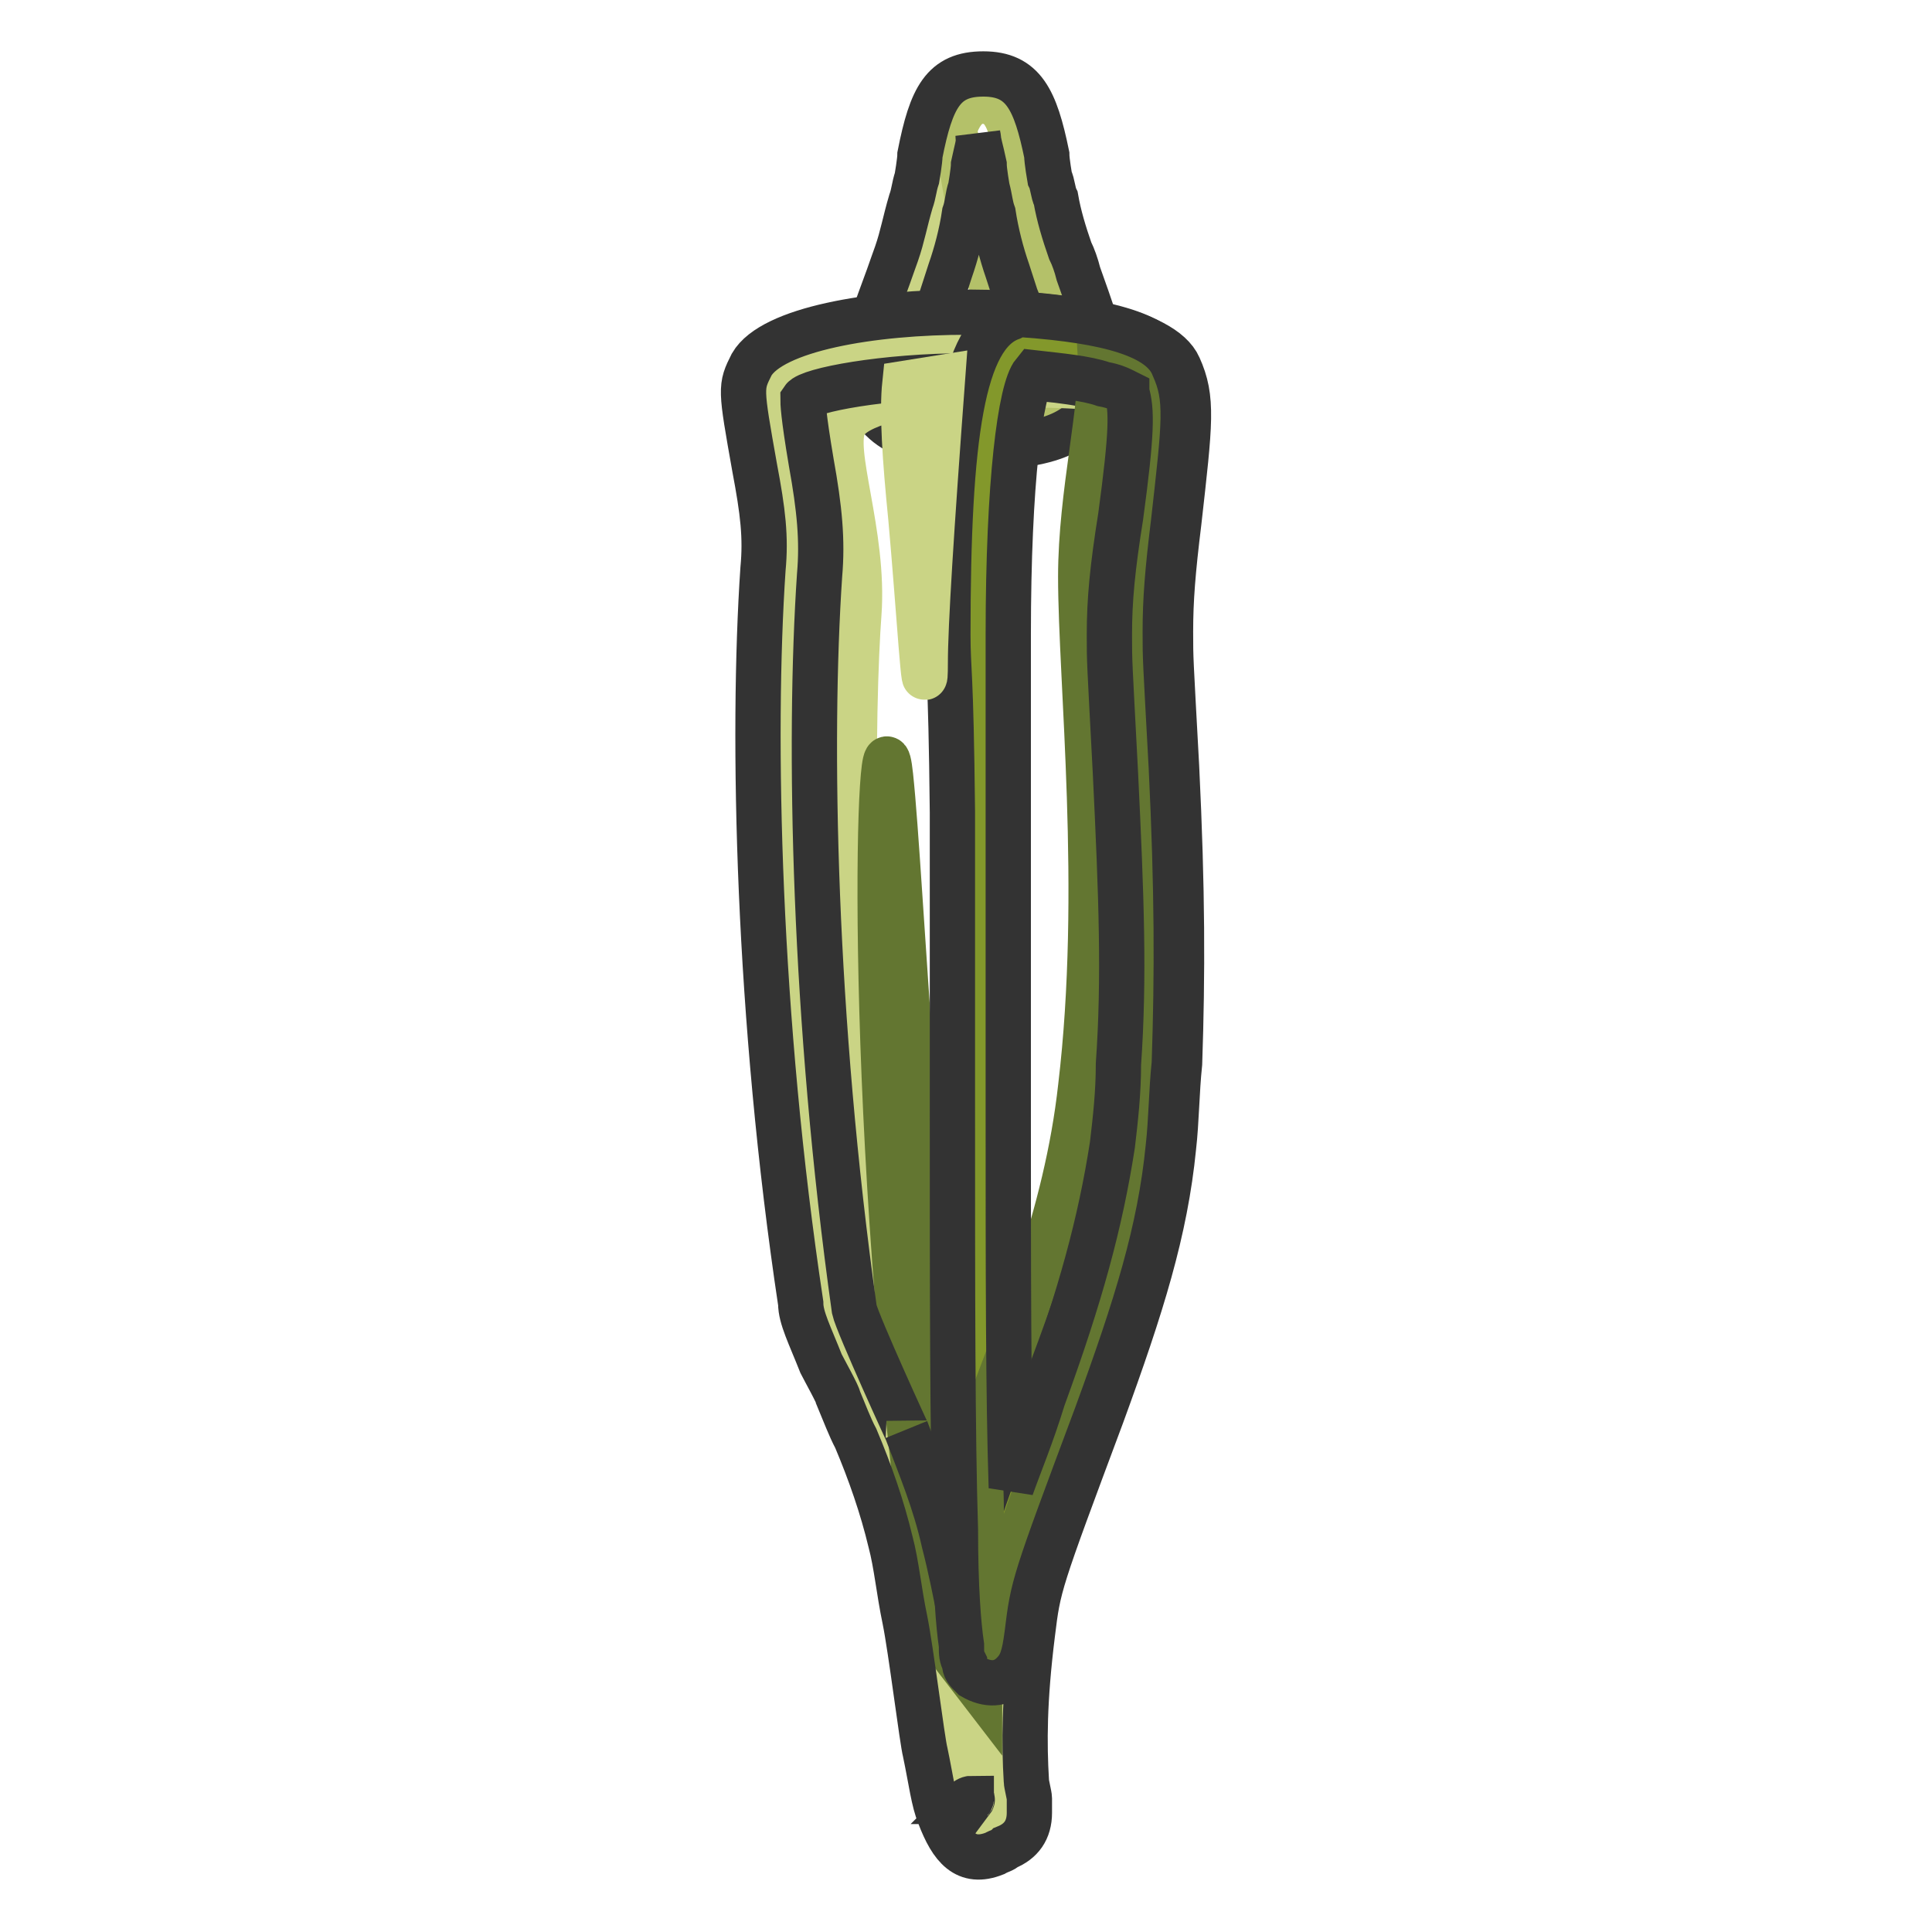 <?xml version="1.0" encoding="utf-8"?>
<!-- Svg Vector Icons : http://www.onlinewebfonts.com/icon -->
<!DOCTYPE svg PUBLIC "-//W3C//DTD SVG 1.1//EN" "http://www.w3.org/Graphics/SVG/1.1/DTD/svg11.dtd">
<svg version="1.1" xmlns="http://www.w3.org/2000/svg" xmlns:xlink="http://www.w3.org/1999/xlink" x="0px" y="0px" viewBox="0 0 256 256" enable-background="new 0 0 256 256" xml:space="preserve">
<g> <path stroke-width="6" fill-opacity="0" stroke="#cad485"  d="M130.2,55.4c17.9,0,11.5-9.5,7.6-21c-3.8-11.5-2.3-21-7.6-21s-3.8,9.5-7.6,21 C118.7,45.9,112.3,55.4,130.2,55.4z"/> <path stroke-width="6" fill-opacity="0" stroke="#b4c169"  d="M126.4,55.4c13-1.1,7.3-10.3,3.8-21c-2.3-7.3-2.7-13.4-3.8-17.2c0.8-2.3,1.9-3.8,3.8-3.8 c5.3,0,3.8,9.5,7.6,21c3.8,11.5,10.3,21-7.6,21H126.4z"/> <path stroke-width="6" fill-opacity="0" stroke="#333333"  d="M130.2,59.2c-9.2,0-14.5-2.3-15.6-8c-0.8-3.8-0.4-5,3.1-14.5c0.4-1.1,0.8-2.3,1.1-3.1 c0.8-2.3,1.1-4.2,1.9-6.9c0.4-1.1,0.4-1.9,0.8-3.1c0,0,0.4-2.3,0.4-3.1c1.5-7.6,3.1-10.7,8.4-10.7s6.9,3.4,8.4,10.7 c0,0.8,0.4,3.1,0.4,3.1c0.4,0.8,0.4,1.9,0.8,2.7c0.4,2.3,1.1,4.6,1.9,6.9c0.4,0.8,0.8,1.9,1.1,3.1c3.4,9.5,3.8,11.1,3.1,14.5 C144.7,57,139.4,59.2,130.2,59.2z M129,21.8c0,0.8-0.4,3.1-0.4,3.1c-0.4,1.1-0.4,2.3-0.8,3.4c-0.4,2.7-1.1,5.3-1.9,7.6l-1.1,3.4 c-2.7,7.6-3.1,9.2-3.1,10.7c0.4,1.1,1.9,1.9,8,1.9c6.1,0,8-0.8,8-1.9c0.4-1.5,0-3.1-3.1-10.7l-1.1-3.4c-0.8-2.3-1.5-5-1.9-7.6 c-0.4-1.1-0.4-1.9-0.8-3.4c0,0-0.4-2.3-0.4-3.1c-0.4-1.9-0.8-3.1-0.8-3.8C129.8,18.8,129.4,19.9,129,21.8z"/> <path stroke-width="6" fill-opacity="0" stroke="#a8bc3d"  d="M102.7,50.1c3.8-6.9,47-6.5,49.6,0c2.7,6.5-1.9,20.2-1.9,33.6s3.1,41.6,0,67.6c-3.1,26-16.4,47.3-18.7,64.5 c-3.4,24,2.7,24.4-2.7,26.3c-3.4,1.5-4.2-21.8-8.4-38.6c-3.8-16-11.1-25.2-11.8-31.3c-6.5-48.1-5.3-86.7-4.6-97.7 C105,63.4,101.2,53.5,102.7,50.1z"/> <path stroke-width="6" fill-opacity="0" stroke="#cad485"  d="M153.1,52.4c-13.4-2.7-38.6-1.5-41.2,3.8c-1.9,3.4,2.7,14.5,1.9,25.2s-1.9,49.2,4.6,97.7 c0.8,6.1,8,15.3,11.8,31.3c0.8,2.7,1.1,5.7,1.9,8.4c-2.7,21.8,2.7,22.1-2.3,24c-3.4,1.5-4.2-21.8-8.4-38.6 c-3.8-16-11.1-25.2-11.8-31.3c-6.5-48.1-5.3-86.7-4.6-97.7s-3.8-21.8-1.9-25.2c3.8-6.9,47-6.5,49.6,0 C152.7,50.8,153.1,51.6,153.1,52.4z"/> <path stroke-width="6" fill-opacity="0" stroke="#637631"  d="M118,102.8c1.5,14.1,3.1,59.2,9.9,107.3c0.4,2.7,1.1,2.7,1.9,0v13.7l-7.3-9.5c0.4-3.1,0.4-5.7,0-8 C114.5,144.4,116.5,88.6,118,102.8z"/> <path stroke-width="6" fill-opacity="0" stroke="#333333"  d="M128.7,238.3c0,0-0.4,0-0.8,0.4C128.3,238.7,128.7,238.7,128.7,238.3C128.7,238.7,128.7,238.7,128.7,238.3z  M128.7,238.7C128.7,238.7,128.7,238.3,128.7,238.7C129,238.3,128.7,238.3,128.7,238.7z M128.3,215.8c1.1-7.6,1.1-7.3,9.5-30.9 c5-13.7,7.6-23.3,9.2-33.6c0.4-3.4,0.8-6.9,0.8-10.7c0.8-11.5,0.4-22.1-0.4-38.6C147,87.1,147,87.9,147,84.1 c0-4.6,0.4-8.8,1.5-15.7c1.5-11.1,1.5-14.1,0.8-16.4c0,0.4,0,0-0.8,0c-1.1-0.4-2.7-0.8-5-1.1c-4.2-0.8-9.5-1.1-15.3-1.1 c-11.1,0-21,1.9-21.8,3.1c0,0.4,0,1.9,1.1,8.4c1.1,6.1,1.5,10.3,1.1,14.9c-1.5,22.1-0.8,58.8,4.6,97.3c0.4,1.9,7.6,17.6,6.9,16 c1.9,5,3.8,9.5,5,14.9c0.8,3.1,1.5,6.5,2.3,10.7c0.4,1.1,0.4,3.1,0.8,5.3C127.9,218,128.3,216.9,128.3,215.8L128.3,215.8z  M156.2,48.6c1.9,4.2,1.5,7.3,0,20.6c-0.8,6.5-1.1,10.3-1.1,14.5c0,3.8,0,3.1,0.8,17.9c0.8,16.4,0.8,27.5,0.4,39.3 c-0.4,3.8-0.4,7.6-0.8,11.1c-1.1,11.1-4.2,21-9.5,35.5c-8.4,22.5-8.4,22.5-9.2,29c-1.1,8.8-1.1,14.5-0.8,19.5 c0,0.4,0.4,1.9,0.4,2.3v1.9c0,2.3-1.1,3.8-3.1,4.6c-0.4,0.4-0.8,0.4-1.5,0.8c-3.8,1.5-5.7-0.8-7.3-5c-0.8-1.9-1.1-4.6-1.9-8.4 c-0.4-1.5-1.9-13.7-2.7-17.6c-0.8-3.8-1.1-7.3-1.9-10.3c-1.1-4.6-2.7-9.2-4.6-13.7c-0.8-1.5-1.5-3.4-2.3-5.3c0-0.4-1.9-3.8-2.3-4.6 c-1.5-3.8-2.7-6.1-2.7-8c-5.7-37.8-6.5-75.2-5-97.3c0.4-4.2,0-7.6-1.1-13.4c-1.9-10.7-1.9-10.7-0.4-13.7C105,39,152,39,156.2,48.6 L156.2,48.6z"/> <path stroke-width="6" fill-opacity="0" stroke="#83982b"  d="M129.8,84.1c0-24,1.9-37,6.1-38.6c8.4,0.8,15.7,2.3,16.8,4.6c2.7,6.5-1.9,20.2-1.9,33.6s3.1,41.6,0,67.6 c-3.1,26-16.4,47.3-18.7,64.5C128.7,240.6,129.8,119.9,129.8,84.1z"/> <path stroke-width="6" fill-opacity="0" stroke="#637631"  d="M145.8,47c3.8,0.8,6.1,1.9,6.9,3.4c2.7,6.5-1.9,20.2-1.9,33.6c0,13.4,3.1,41.6,0,67.6 c-3.1,26-16.4,47.3-18.7,64.5c-1.5,9.9-1.9-4.2-2.3-26.3c5-13.4,11.5-28.6,13.4-45.8c3.1-26,0-53.8,0-67.6 C143.2,65.4,146.2,53.9,145.8,47L145.8,47z"/> <path stroke-width="6" fill-opacity="0" stroke="#333333"  d="M133.6,84.1v63c0,21,0,37.8,0.4,50c1.1-3.1,2.7-6.9,4.2-11.8c5-13.7,7.6-23.3,9.2-33.6 c0.4-3.4,0.8-6.9,0.8-10.7c0.8-11.5,0.4-22.1-0.4-38.6C147,87.1,147,87.9,147,84.1c0-4.6,0.4-8.8,1.5-15.7 c1.5-11.1,1.5-14.1,0.8-16.4c0,0.4,0,0.4,0,0c-0.8-0.4-1.5-0.8-3.1-1.1c-2.3-0.8-5.7-1.1-9.2-1.5C135.2,51.6,133.6,63.8,133.6,84.1 z M125.6,84.1c0-26.3,1.9-39.7,8.4-42l0.8-0.4h0.8c11.1,0.8,18.3,2.7,19.9,6.9c1.9,4.2,1.5,7.3,0,20.6c-0.8,6.5-1.1,10.3-1.1,14.5 c0,3.8,0,3.1,0.8,17.9c0.8,16.4,0.8,27.5,0.4,39.3c-0.4,3.8-0.4,7.6-0.8,11.1c-1.1,11.1-4.2,21-9.5,35.5c-8.4,22.5-8.4,22.5-9.2,29 c-0.4,3.1-0.8,4.2-1.9,5.3c-1.5,1.5-3.4,1.5-5.3,0.4c-0.8-0.8-1.1-1.1-1.1-1.9c-0.4-0.8-0.4-1.1-0.4-2.3c-0.4-2.7-0.8-7.6-0.8-15.3 c-0.4-12.6-0.4-31.7-0.4-56.5v-38.6C126,88.3,125.6,89,125.6,84.1L125.6,84.1z"/> <path stroke-width="6" fill-opacity="0" stroke="#cad485"  d="M119.9,50.8c-0.4,3.8,0,9.9,0.8,17.9c1.1,12.2,1.9,26.3,1.9,19.1c0-5,0.8-17.6,2.3-37.8L119.9,50.8z"/></g>
</svg>